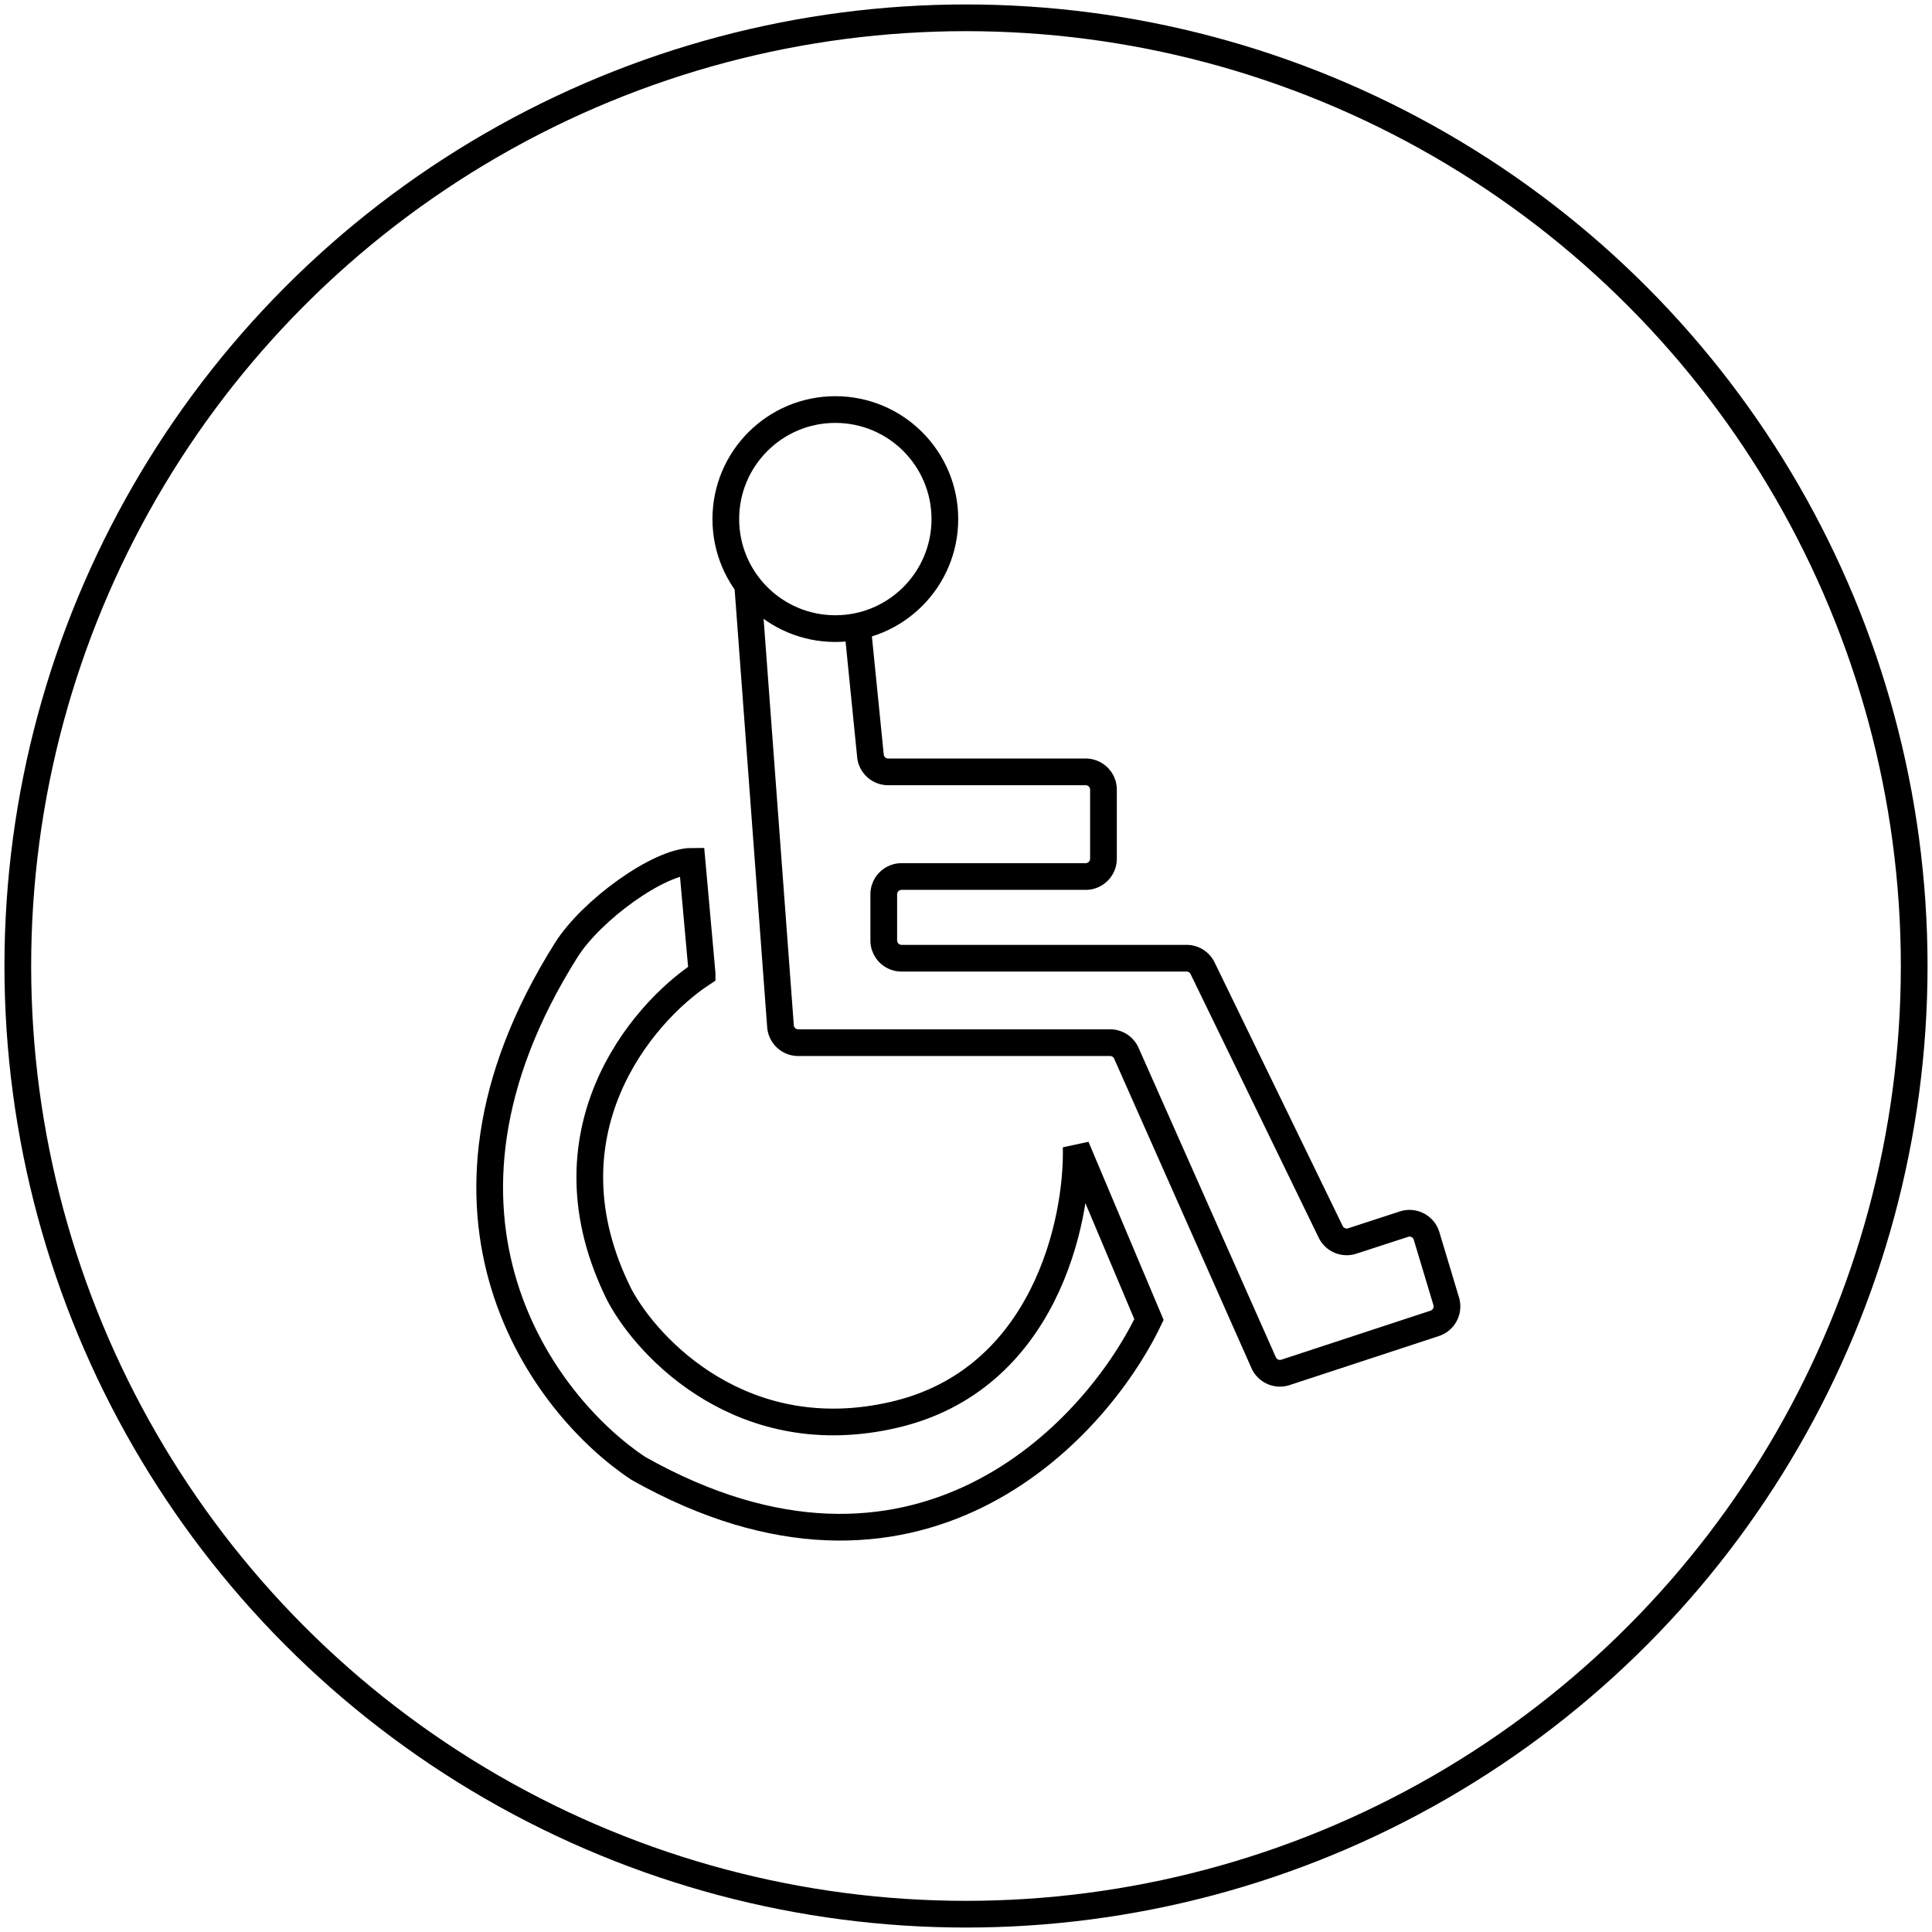 <svg xmlns="http://www.w3.org/2000/svg" width="217" height="217" fill="none"><circle cx="108.5" cy="108.5" r="106.5" stroke="#0D0D0D" stroke-width="3" style="stroke:#0d0d0d;stroke:color(display-p3 .05 .05 .05);stroke-opacity:1"/><circle cx="93.824" cy="58.302" r="12.302" stroke="#000" stroke-width="3" style="stroke:#000;stroke-opacity:1"/><path stroke="#000" stroke-width="3" d="m83.968 65.53 3.695 49.729a2 2 0 0 0 1.995 1.852h35.026a2 2 0 0 1 1.828 1.189l15.421 34.757a2 2 0 0 0 2.452 1.088l16.762-5.507a1.999 1.999 0 0 0 1.291-2.475l-2.208-7.344a2 2 0 0 0-2.534-1.326l-5.816 1.894a2 2 0 0 1-2.418-1.028l-14.389-29.607a1.999 1.999 0 0 0-1.799-1.126h-32.011a2 2 0 0 1-2-2v-5.176a2 2 0 0 1 2-2h20.677a2 2 0 0 0 2-2v-7.754a2 2 0 0 0-2-2H99.758a2 2 0 0 1-1.99-1.8l-1.462-14.584" style="stroke:#000;stroke-opacity:1"/><path stroke="#000" stroke-width="3" d="M78.858 109.334 77.727 96.74c-3.71 0-11.3 5.475-14.127 9.965-18.807 29.875-2.434 51.265 8.104 58.225 31.043 17.493 51.166-3.858 57.348-16.719l-8.177-19.384c.207 8.396-3.592 26.166-20.443 30.079-16.85 3.914-27.585-7.325-30.846-13.433-9.053-18.077 2.41-31.625 9.272-36.139Z" style="stroke:#000;stroke-opacity:1"/></svg>